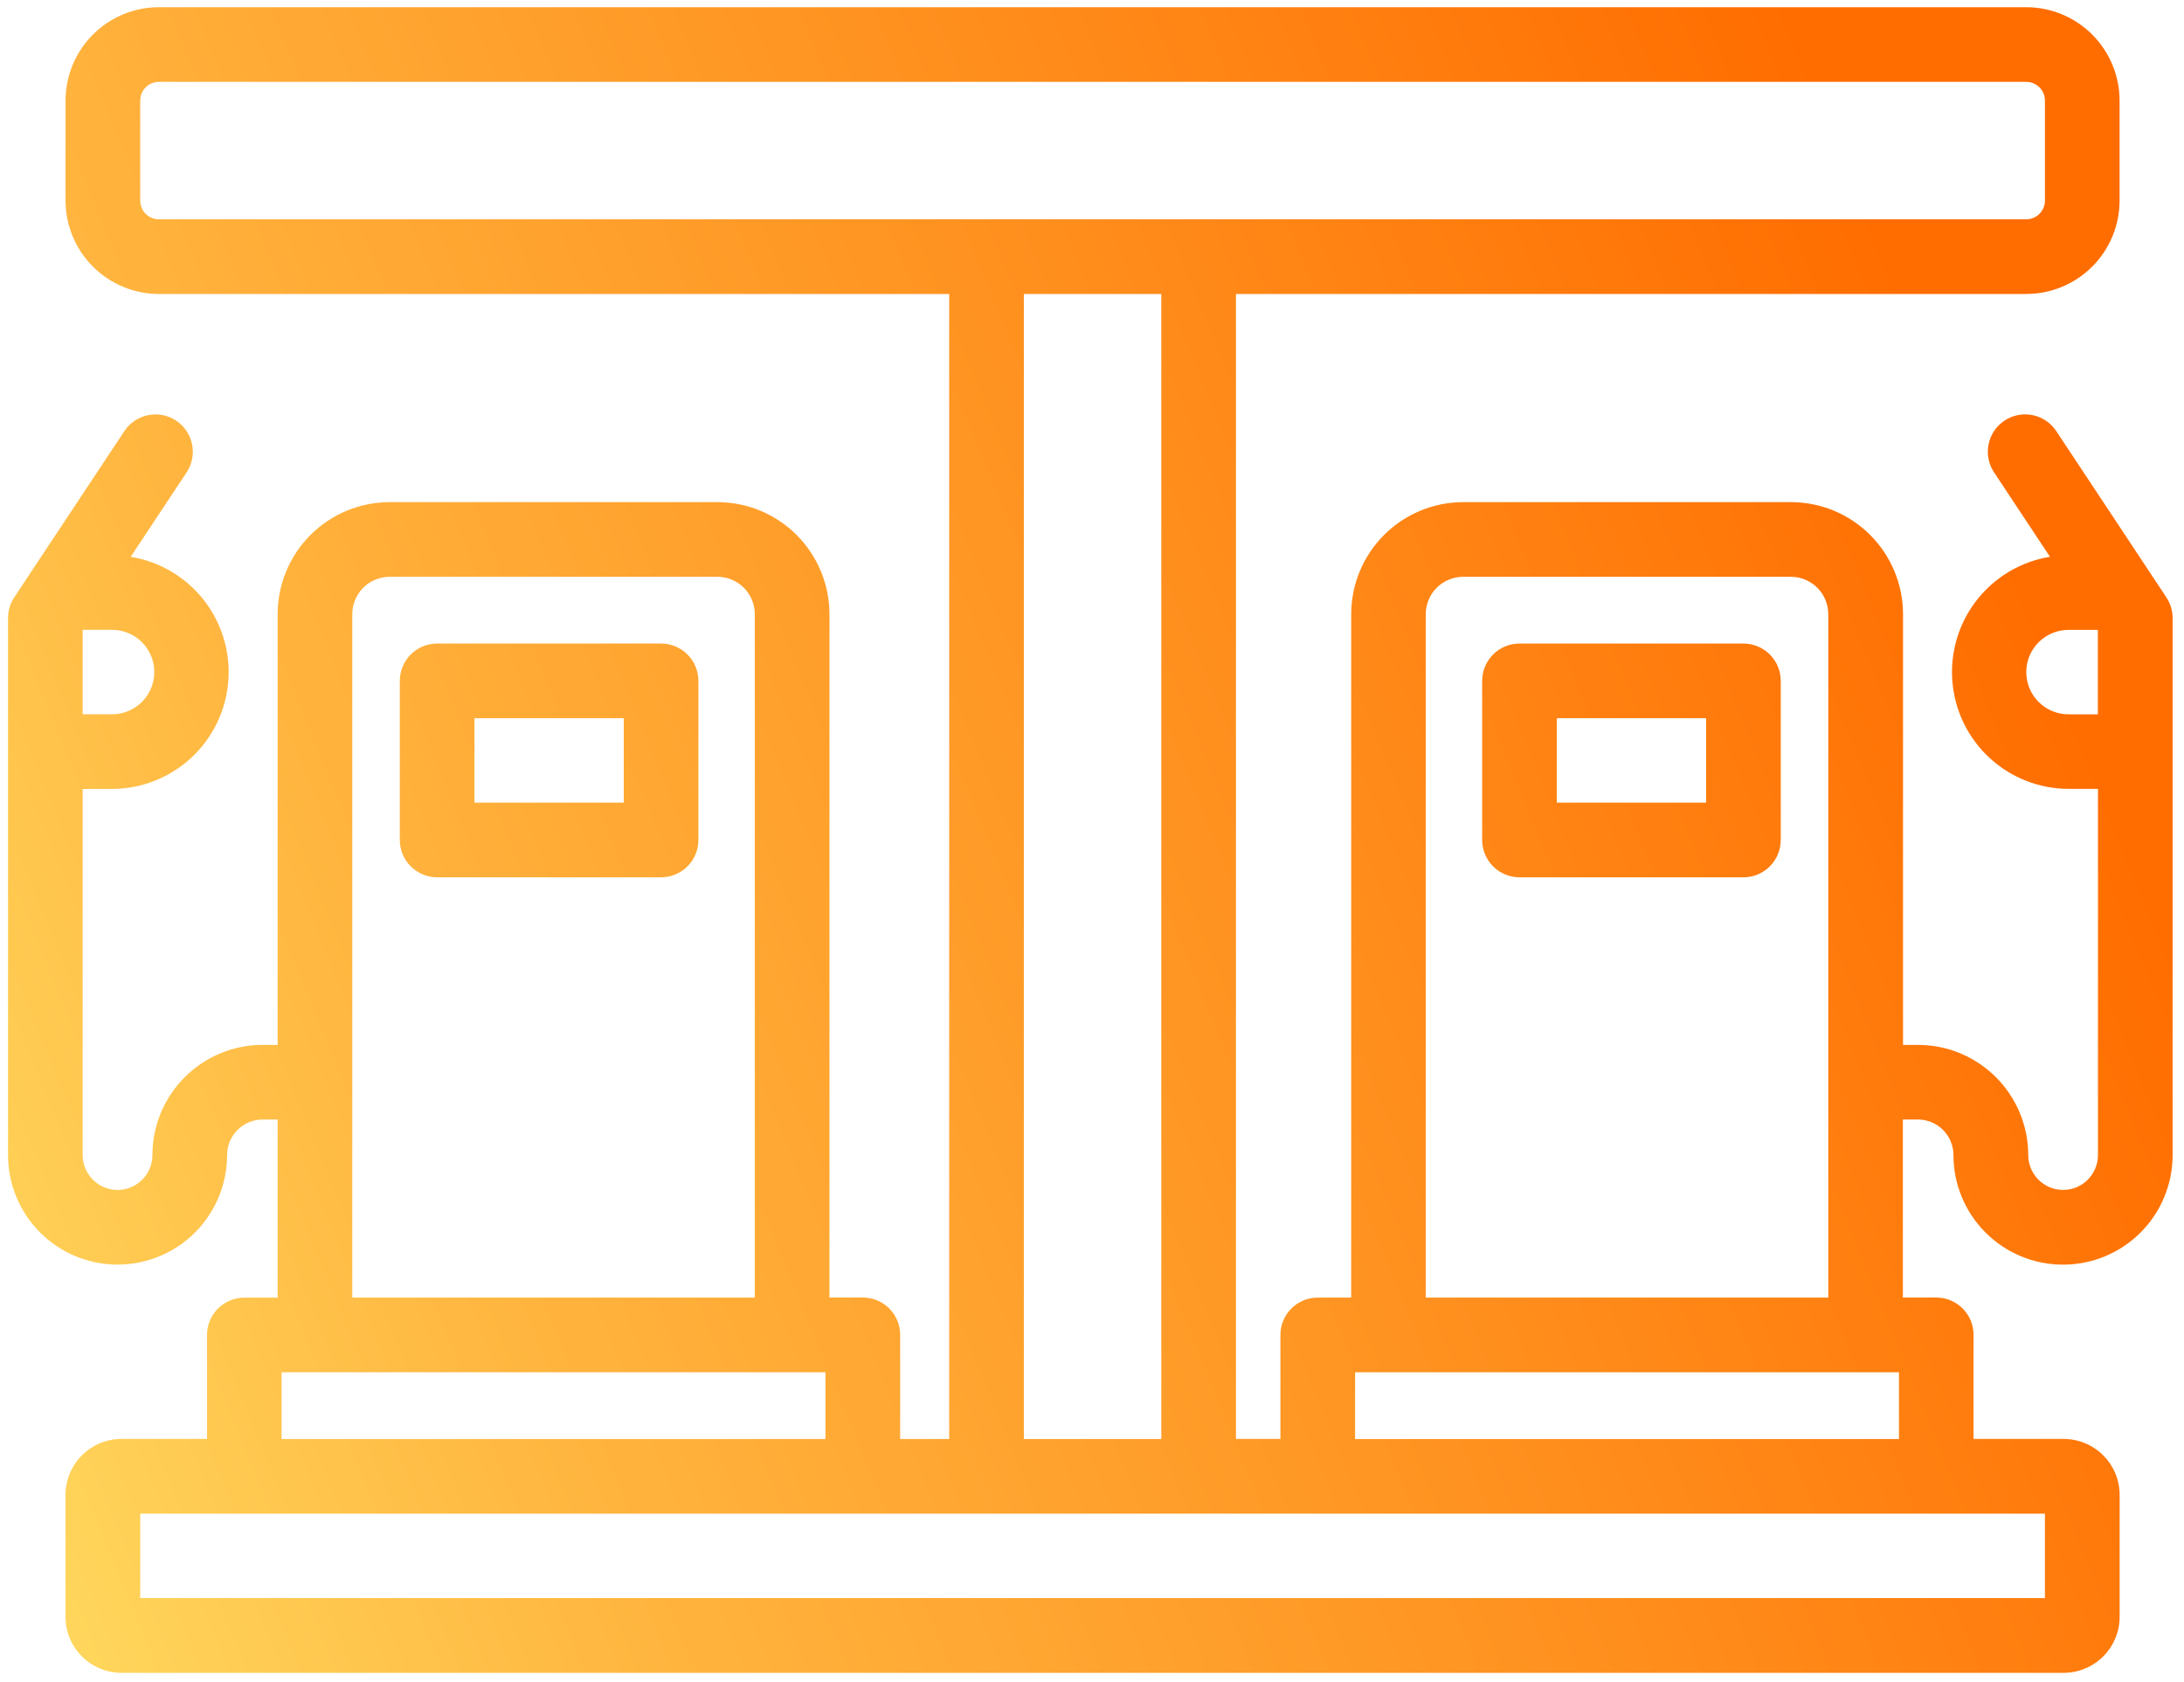<svg width="113" height="87" viewBox="0 0 113 87" fill="none" xmlns="http://www.w3.org/2000/svg">
<path d="M104.839 0.373C106.119 0.374 107.346 0.883 108.251 1.788C109.156 2.693 109.665 3.92 109.667 5.2V10.38C109.665 11.66 109.156 12.887 108.251 13.792C107.346 14.697 106.119 15.206 104.839 15.207H63.948V74.436H66.248V69.052C66.249 68.54 66.453 68.051 66.815 67.689C67.177 67.328 67.667 67.125 68.179 67.125H69.911V31.77C69.913 30.235 70.523 28.763 71.608 27.677C72.693 26.591 74.164 25.979 75.699 25.976H92.669C94.205 25.977 95.678 26.589 96.763 27.675C97.85 28.761 98.46 30.234 98.462 31.77V54.052H99.241C100.752 54.053 102.201 54.655 103.269 55.724C104.338 56.792 104.94 58.241 104.941 59.752C104.941 60.23 105.131 60.689 105.47 61.027C105.808 61.366 106.267 61.556 106.745 61.556C107.223 61.556 107.682 61.366 108.02 61.027C108.359 60.689 108.549 60.23 108.549 59.752V40.809H107.028C105.511 40.806 104.05 40.233 102.936 39.203C101.822 38.173 101.137 36.761 101.016 35.249C100.894 33.737 101.346 32.234 102.281 31.04C103.217 29.846 104.568 29.046 106.065 28.802L103.15 24.402C102.88 23.975 102.787 23.458 102.892 22.964C102.998 22.47 103.293 22.036 103.715 21.757C104.136 21.478 104.651 21.375 105.147 21.471C105.644 21.567 106.083 21.854 106.371 22.27L111.197 29.556L111.219 29.59L112.091 30.907C112.299 31.223 112.411 31.594 112.411 31.973V59.752C112.411 61.256 111.813 62.698 110.75 63.761C109.686 64.824 108.244 65.421 106.74 65.421C105.236 65.421 103.794 64.823 102.731 63.76C101.668 62.696 101.071 61.254 101.071 59.75C101.071 59.263 100.877 58.796 100.532 58.451C100.188 58.107 99.721 57.913 99.233 57.912H98.454V67.121H100.18C100.433 67.121 100.685 67.171 100.919 67.268C101.153 67.365 101.366 67.507 101.546 67.686C101.725 67.866 101.868 68.078 101.965 68.312C102.062 68.547 102.111 68.798 102.111 69.052V74.436H106.771C107.54 74.437 108.277 74.742 108.821 75.285C109.365 75.829 109.671 76.567 109.671 77.336V83.636C109.671 84.405 109.365 85.143 108.821 85.686C108.277 86.23 107.54 86.536 106.771 86.536H6.289C5.52 86.536 4.782 86.23 4.238 85.686C3.694 85.143 3.389 84.405 3.389 83.636V77.336C3.389 76.567 3.694 75.829 4.238 75.285C4.782 74.741 5.52 74.436 6.289 74.436H10.711V69.052C10.712 68.541 10.916 68.052 11.277 67.691C11.639 67.331 12.128 67.128 12.639 67.127H14.365V57.914H13.586C13.099 57.915 12.632 58.109 12.287 58.453C11.943 58.798 11.748 59.265 11.748 59.752C11.748 61.255 11.151 62.696 10.089 63.759C9.026 64.821 7.585 65.418 6.082 65.418C4.579 65.418 3.138 64.821 2.075 63.759C1.013 62.696 0.416 61.255 0.416 59.752V38.927C0.411 38.911 0.411 38.896 0.411 38.88C0.411 38.864 0.411 38.852 0.416 38.829V31.969C0.416 31.59 0.527 31.22 0.736 30.903L1.608 29.586L1.63 29.552L6.456 22.271C6.744 21.855 7.183 21.568 7.68 21.473C8.176 21.377 8.691 21.48 9.112 21.759C9.534 22.038 9.829 22.471 9.934 22.966C10.04 23.46 9.947 23.977 9.677 24.404L6.762 28.804C8.259 29.048 9.61 29.848 10.546 31.042C11.481 32.236 11.933 33.739 11.811 35.251C11.69 36.763 11.005 38.175 9.89 39.205C8.777 40.235 7.316 40.809 5.799 40.812H4.278V59.752C4.278 59.989 4.324 60.224 4.415 60.442C4.506 60.661 4.639 60.86 4.807 61.027C4.974 61.195 5.173 61.328 5.391 61.419C5.61 61.51 5.845 61.556 6.082 61.556C6.319 61.556 6.553 61.51 6.772 61.419C6.991 61.328 7.19 61.195 7.357 61.027C7.525 60.86 7.658 60.661 7.749 60.442C7.84 60.224 7.886 59.989 7.886 59.752C7.887 58.241 8.489 56.792 9.557 55.724C10.626 54.655 12.075 54.053 13.586 54.052H14.365V31.77C14.367 30.234 14.977 28.761 16.063 27.675C17.149 26.589 18.622 25.977 20.158 25.976H37.123C38.659 25.977 40.132 26.589 41.218 27.675C42.303 28.761 42.914 30.234 42.916 31.77V67.121H44.643C45.155 67.121 45.647 67.325 46.009 67.686C46.371 68.049 46.574 68.54 46.574 69.052V74.44H49.111V15.207H8.22C6.94 15.206 5.713 14.697 4.808 13.792C3.902 12.887 3.394 11.66 3.392 10.38V5.2C3.394 3.92 3.902 2.693 4.808 1.788C5.713 0.883 6.94 0.374 8.22 0.373H104.839ZM7.255 82.669H105.805V78.302H7.255V82.669ZM14.57 74.44H42.711V70.987H14.57V74.44ZM52.974 74.44H60.085V15.207H52.974V74.44ZM70.111 74.44H98.253V70.987H70.111V74.44ZM20.158 29.838C19.646 29.839 19.156 30.043 18.794 30.404C18.432 30.766 18.228 31.258 18.227 31.77V67.125H39.054V31.77C39.053 31.258 38.849 30.766 38.487 30.404C38.125 30.043 37.635 29.839 37.123 29.838H20.158ZM75.699 29.838C75.187 29.839 74.697 30.043 74.335 30.404C73.973 30.766 73.769 31.258 73.768 31.77V67.125H94.595V31.77C94.594 31.258 94.39 30.766 94.028 30.404C93.666 30.043 93.176 29.839 92.664 29.838H75.699ZM34.204 33.291C34.716 33.291 35.207 33.495 35.569 33.856C35.931 34.218 36.134 34.71 36.135 35.222V43.452C36.134 43.964 35.931 44.455 35.569 44.817C35.207 45.179 34.716 45.383 34.204 45.383H22.617C22.105 45.383 21.614 45.179 21.252 44.817C20.89 44.455 20.687 43.964 20.686 43.452V35.222C20.687 34.71 20.89 34.218 21.252 33.856C21.614 33.495 22.105 33.291 22.617 33.291H34.204ZM90.205 33.291C90.717 33.291 91.208 33.495 91.57 33.856C91.932 34.218 92.135 34.71 92.136 35.222V43.452C92.135 43.964 91.932 44.455 91.57 44.817C91.208 45.179 90.717 45.383 90.205 45.383H78.618C78.106 45.383 77.615 45.179 77.253 44.817C76.891 44.455 76.688 43.964 76.687 43.452V35.222C76.688 34.71 76.891 34.218 77.253 33.856C77.615 33.495 78.106 33.291 78.618 33.291H90.205ZM24.548 41.522H32.273V37.152H24.548V41.522ZM80.549 37.152V41.522H88.274V37.152H80.549ZM107.023 32.584C106.444 32.584 105.888 32.814 105.478 33.224C105.069 33.633 104.839 34.189 104.839 34.768C104.839 35.347 105.069 35.903 105.478 36.312C105.888 36.722 106.444 36.952 107.023 36.952H108.544V32.584H107.023ZM4.278 36.949H5.799C6.378 36.949 6.934 36.719 7.344 36.31C7.753 35.9 7.983 35.344 7.983 34.765C7.983 34.186 7.753 33.63 7.344 33.221C6.934 32.811 6.378 32.581 5.799 32.581H4.278V36.949ZM8.22 4.235C7.964 4.236 7.719 4.337 7.538 4.518C7.357 4.698 7.255 4.944 7.255 5.2V10.38C7.255 10.636 7.357 10.882 7.538 11.062C7.719 11.243 7.964 11.344 8.22 11.345H104.839C105.095 11.345 105.34 11.243 105.521 11.062C105.702 10.882 105.804 10.636 105.805 10.38V5.2C105.804 4.944 105.702 4.699 105.521 4.518C105.34 4.337 105.095 4.235 104.839 4.235H8.22Z" fill="url(#paint0_linear_11915_7171)"/>
<defs>
<linearGradient id="paint0_linear_11915_7171" x1="0.411" y1="86.536" x2="109.539" y2="41.857" gradientUnits="userSpaceOnUse">
<stop stop-color="#FFDA5F"/>
<stop offset="0.274" stop-color="#FFB43E"/>
<stop offset="0.399" stop-color="#FFA833"/>
<stop offset="1" stop-color="#FF6D00"/>
</linearGradient>
</defs>
</svg>
